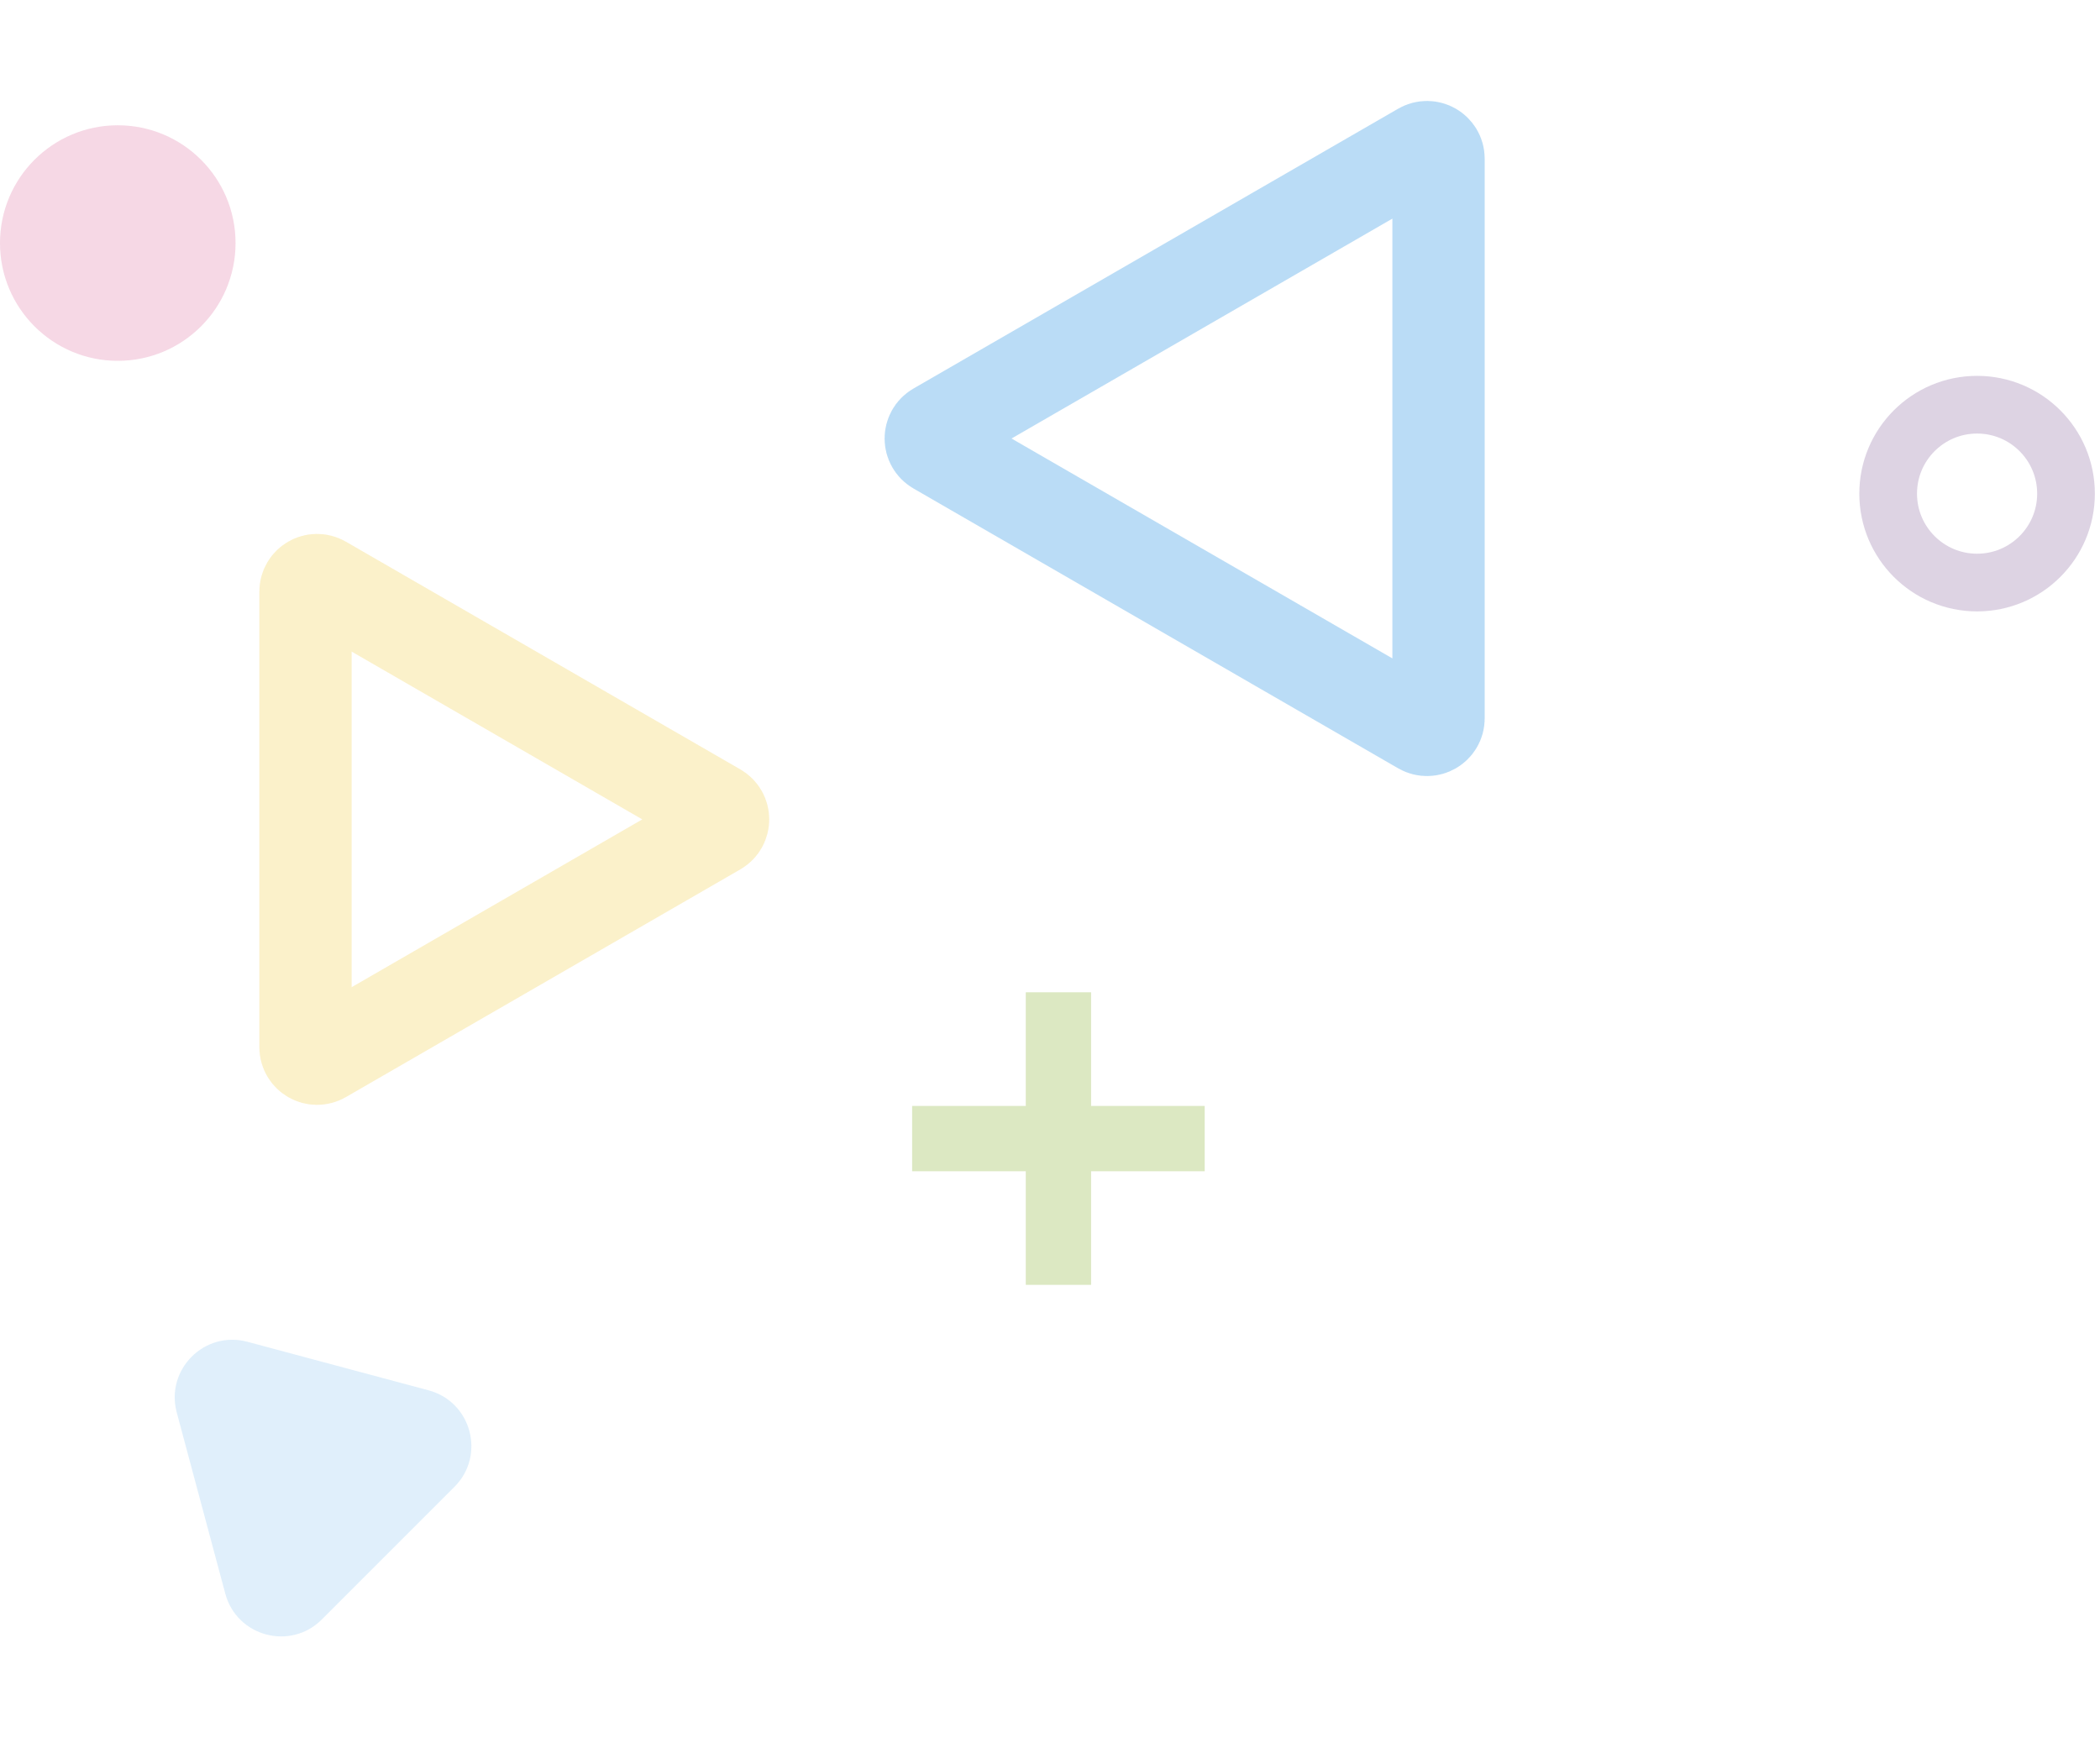 <svg width="364" height="303" viewBox="0 0 364 303" fill="none" xmlns="http://www.w3.org/2000/svg">
<g opacity="0.35">
<path d="M124.332 140.298C125.665 141.068 125.665 142.993 124.332 143.762L55.953 183.241C54.62 184.011 52.953 183.048 52.953 181.509L52.953 102.552C52.953 101.012 54.62 100.05 55.953 100.82L124.332 140.298Z" stroke="#F4D666" stroke-width="16"/>
<path d="M162.332 77.742C160.999 76.972 160.999 75.048 162.332 74.278L246.347 25.772C247.68 25.002 249.347 25.964 249.347 27.504L249.347 124.516C249.347 126.056 247.68 127.018 246.347 126.248L162.332 77.742Z" stroke="#399be4" stroke-width="16"/>
<path d="M74.289 240.995C81.725 242.987 84.215 252.282 78.772 257.725L55.78 280.717C50.337 286.161 41.042 283.67 39.05 276.235L30.634 244.827C28.642 237.391 35.446 230.587 42.881 232.579L74.289 240.995Z" fill="#399be4" fill-opacity="0.45"/>
<circle cx="20.414" cy="42.131" r="20.414" fill="#E48EB4"/>
<circle cx="342.695" cy="85.565" r="15.414" stroke="#9D81B0" stroke-width="10"/>
<path d="M208.815 191.702H189.122V172H177.803V191.702H158.102V203.021H177.803V222.714H189.122V203.021H208.815V191.702Z" fill="#9CBC51"/>
</g>
</svg>

